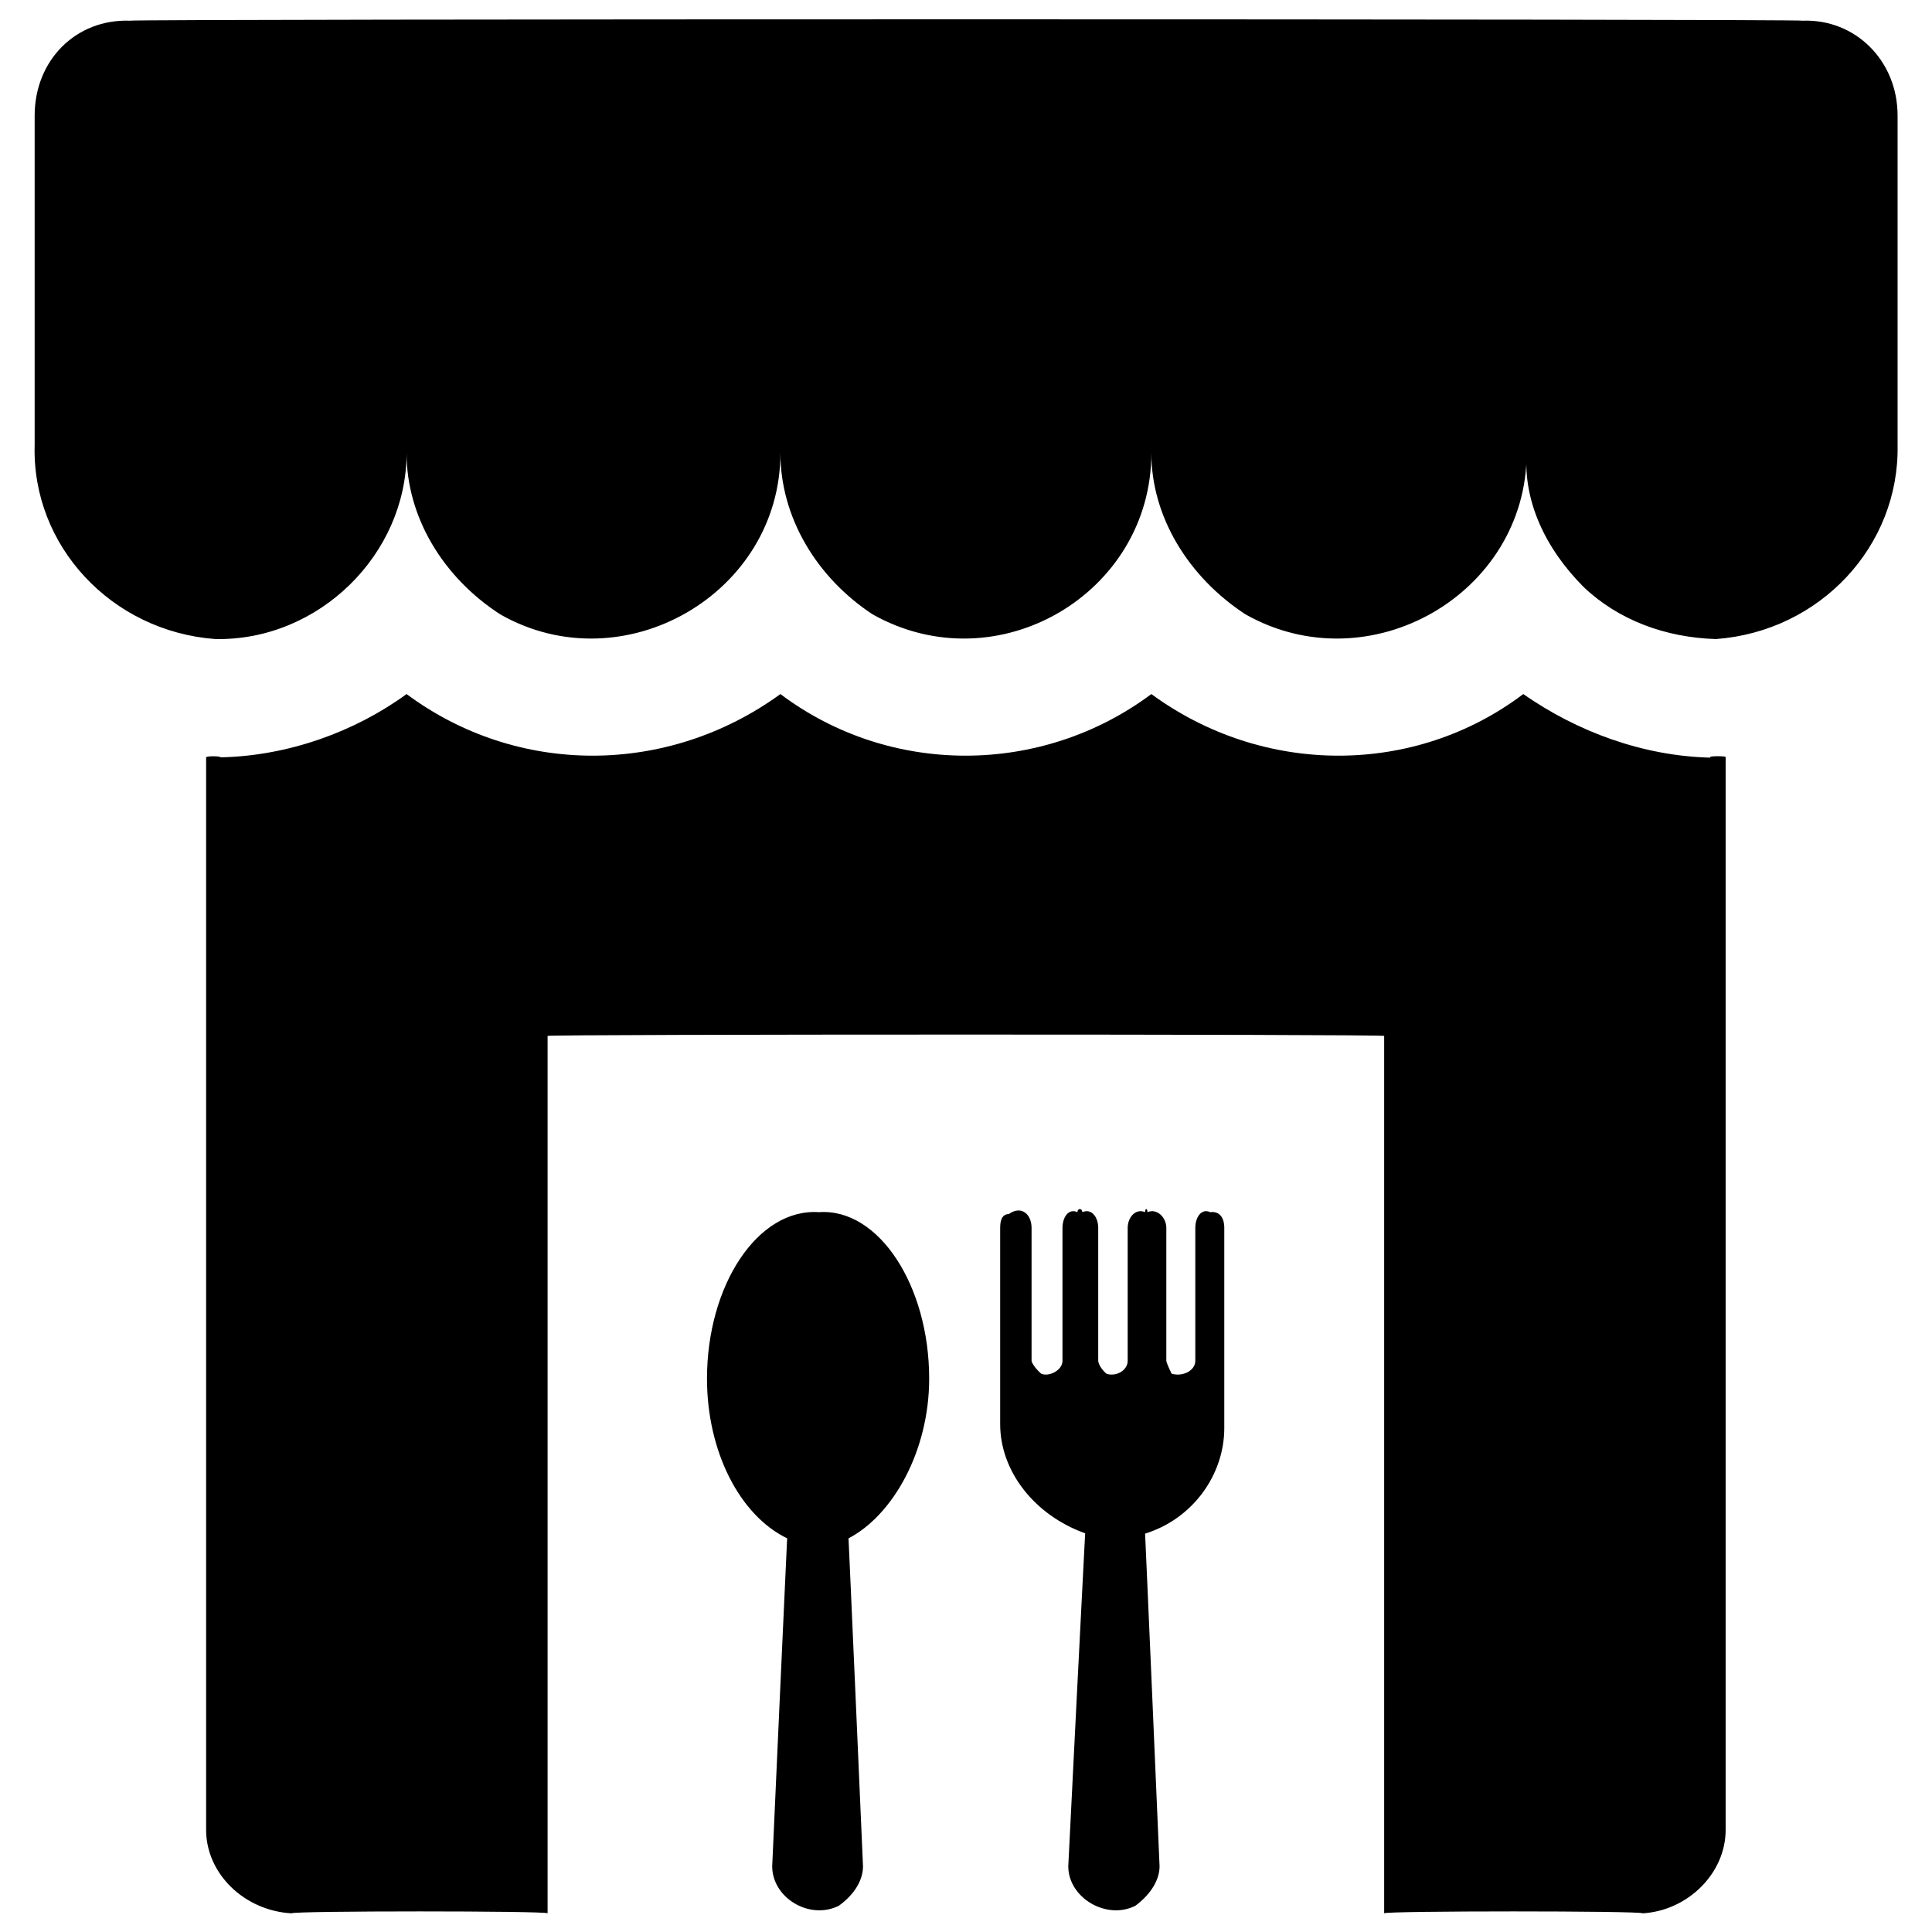 <svg xmlns="http://www.w3.org/2000/svg" version="1.1" xmlns:xlink="http://www.w3.org/1999/xlink" width="100%" height="100%" id="svgWorkerArea" viewBox="0 0 400 400" xmlns:artdraw="https://artdraw.muisca.co" style="background: white;"><defs id="defsdoc"><pattern id="patternBool" x="0" y="0" width="10" height="10" patternUnits="userSpaceOnUse" patternTransform="rotate(35)"><circle cx="5" cy="5" r="4" style="stroke: none;fill: #ff000070;"></circle></pattern></defs><g id="fileImp-553162081" class="cosito"><path id="pathImp-924475543" fill="#000000" class="grouped" d="M392.875 23.939C392.875 23.505 392.875 91.505 392.875 92.145 393.275 113.005 376.875 130.705 355.275 132.31 344.875 132.005 335.075 128.405 327.875 121.534 319.875 113.505 315.375 103.705 316.075 93.799 316.075 122.905 283.575 141.705 257.875 127.203 246.075 119.505 238.375 107.005 238.375 93.799 238.375 122.905 206.475 141.705 180.675 127.203 168.975 119.505 161.575 107.005 161.575 93.799 161.575 122.905 129.075 141.705 103.575 127.203 91.675 119.505 84.175 107.005 84.175 93.799 84.175 114.705 66.075 132.705 44.575 132.31 23.075 130.705 6.575 113.005 7.175 92.145 7.175 91.505 7.175 23.505 7.175 23.939 7.175 12.505 15.675 3.905 26.875 4.286 26.875 3.905 373.275 3.905 373.275 4.286 384.075 3.905 392.875 12.505 392.875 23.939 392.875 23.505 392.875 23.505 392.875 23.939M354.075 156.861C340.075 156.505 326.575 151.505 315.375 143.698 292.875 160.705 261.575 160.705 238.375 143.698 215.575 160.705 184.175 160.705 161.575 143.698 138.175 160.705 107.075 160.705 84.175 143.698 73.475 151.505 59.675 156.505 45.675 156.8 45.675 156.505 42.675 156.505 42.675 156.8 42.675 156.505 42.675 378.105 42.675 378.867 42.675 387.905 50.575 395.605 60.375 396.133 60.375 395.605 113.375 395.605 113.375 396.133 113.375 395.605 113.375 214.105 113.375 214.475 113.375 214.105 286.575 214.105 286.575 214.475 286.575 214.105 286.575 395.605 286.575 396.133 286.575 395.605 340.075 395.605 340.075 396.133 349.375 395.605 357.275 387.905 357.275 378.867 357.275 378.105 357.275 156.505 357.275 156.739 357.275 156.505 354.075 156.505 354.075 156.739 354.075 156.505 354.075 156.505 354.075 156.861M250.575 250.966C248.675 250.105 247.475 252.105 247.475 254.211 247.475 253.905 247.475 281.505 247.475 281.763 247.475 283.705 244.975 285.105 242.575 284.414 241.975 283.205 241.475 282.005 241.475 281.763 241.475 281.505 241.475 253.905 241.475 254.211 241.475 252.105 239.575 250.105 237.575 250.966 237.575 250.105 237.075 250.105 237.075 250.966 235.075 250.105 233.475 252.105 233.475 254.211 233.475 253.905 233.475 281.505 233.475 281.763 233.475 283.705 231.075 285.105 229.075 284.414 227.675 283.205 227.375 282.005 227.375 281.763 227.375 281.505 227.375 253.905 227.375 254.211 227.375 252.105 226.075 250.105 224.075 250.966 224.075 250.105 223.075 250.105 223.075 250.966 221.175 250.105 219.975 252.105 219.975 254.211 219.975 253.905 219.975 281.505 219.975 281.763 219.975 283.705 217.175 285.105 215.575 284.414 214.175 283.205 213.575 282.005 213.575 281.763 213.575 281.505 213.575 253.905 213.575 254.211 213.575 251.405 211.475 249.505 208.875 251.348 207.475 251.405 207.075 252.605 207.075 254.211 207.075 253.905 207.075 294.205 207.075 294.865 207.075 304.605 214.175 313.705 224.675 317.457 224.675 316.905 221.175 385.905 221.175 386.398 221.175 392.905 229.075 397.605 235.075 394.564 238.375 392.105 240.075 389.105 240.075 386.398 240.075 385.905 237.075 316.905 237.075 317.519 246.875 314.505 253.475 305.405 253.475 295.661 253.475 294.905 253.475 253.905 253.475 254.211 253.475 252.105 252.475 250.705 250.575 250.966 250.575 250.105 250.575 250.105 250.575 250.966M169.575 250.966C156.875 250.105 146.375 266.105 146.375 285.436 146.375 300.405 153.075 313.705 162.975 318.498 162.975 318.005 159.875 385.905 159.875 386.398 159.875 392.905 167.575 397.605 173.675 394.564 177.075 392.105 178.675 389.105 178.675 386.398 178.675 385.905 175.675 318.005 175.675 318.498 184.875 313.705 192.375 300.405 192.375 285.436 192.375 266.105 181.875 250.105 169.575 250.966 169.575 250.105 169.575 250.105 169.575 250.966"></path></g></svg>